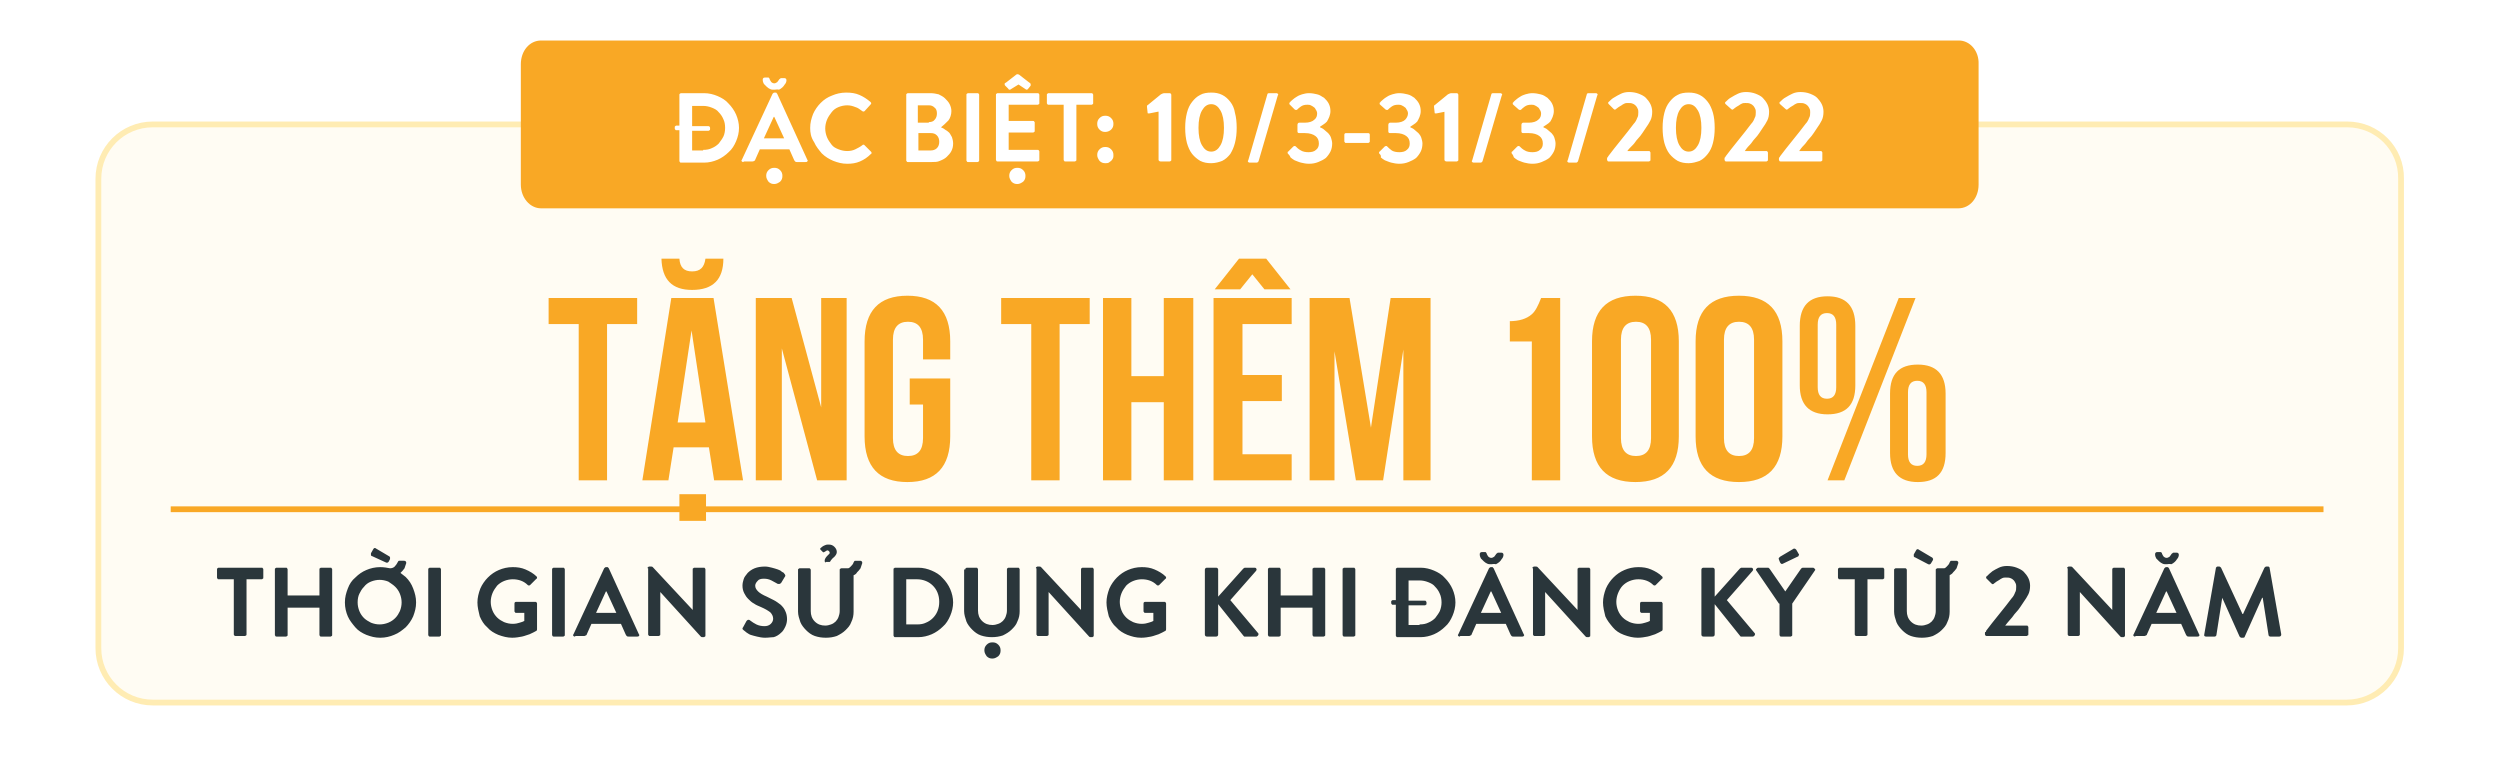 <?xml version="1.0" encoding="utf-8"?>
<!-- Generator: Adobe Illustrator 24.0.0, SVG Export Plug-In . SVG Version: 6.00 Build 0)  -->
<svg version="1.1" id="Layer_1" xmlns="http://www.w3.org/2000/svg" xmlns:xlink="http://www.w3.org/1999/xlink" x="0px" y="0px"
	 viewBox="0 0 432 135" style="enable-background:new 0 0 432 135;" xml:space="preserve">
<style type="text/css">
	.st0{fill:#FFFFFF;}
	.st1{fill:#FFFCF3;stroke:#FFECB3;stroke-miterlimit:10;}
	.st2{fill:none;stroke:#F9A825;}
	.st3{fill:#F9A825;}
	.st4{fill:#2A363B;}
</style>
<rect class="st0" width="432" height="135"/>
<path class="st1" d="M405.6,21.5H26.4c-5.2,0-9.4,4.2-9.4,9.4v81.1c0,5.2,4.2,9.4,9.4,9.4h379.1c5.2,0,9.4-4.2,9.4-9.4V30.9
	C415,25.7,410.8,21.5,405.6,21.5z"/>
<path class="st2" d="M29.5,88h372"/>
<path class="st3" d="M94.8,51.5h15.3V56h-5.2v27H100V56h-5.2V51.5z M128.4,83h-5l-0.9-5.7h-6.1l-0.9,5.7H111l5-31.5h7.3L128.4,83z
	 M117.1,73h4.8l-2.4-15.9L117.1,73z M122,85.4v4.6h-4.6v-4.6H122z M125,44.7c0,3.6-1.8,5.4-5.4,5.4c-3.5,0-5.2-1.8-5.3-5.4h3.1
	c0.1,1.5,0.8,2.2,2.2,2.2c1.4,0,2.1-0.7,2.3-2.2H125z M135.1,60.2V83h-4.5V51.5h6.2l5.1,18.9V51.5h4.4V83h-5.1L135.1,60.2z
	 M157.3,65.4h6.9v10c0,5.3-2.5,7.9-7.4,7.9c-4.9,0-7.4-2.6-7.4-7.9V59c0-5.3,2.5-7.9,7.4-7.9c4.9,0,7.4,2.6,7.4,7.9v3.1h-4.7v-3.4
	c0-2.1-0.9-3.1-2.6-3.1c-1.7,0-2.6,1-2.6,3.1v17c0,2.1,0.9,3.1,2.6,3.1c1.7,0,2.6-1,2.6-3.1v-5.8h-2.3V65.4z M173,51.5h15.3V56h-5.2
	v27h-4.9V56H173V51.5z M195.5,83h-4.9V51.5h4.9V65h5.6V51.5h5.1V83h-5.1V69.5h-5.6V83z M214.7,64.8h6.8v4.5h-6.8v9.2h8.5V83h-13.5
	V51.5h13.5V56h-8.5V64.8z M209.9,50l4.2-5.3h4.7L223,50h-4.5l-2.1-2.6l-2.1,2.6H209.9z M236.9,73.9l3.4-22.4h6.9V83h-4.7V60.4
	L239,83h-4.7l-3.7-22.3V83h-4.3V51.5h6.9L236.9,73.9z M260.8,55.5c1.7,0,3-0.4,3.9-1.2c0.6-0.5,1.1-1.5,1.6-2.8h3.3V83h-4.9V59h-3.8
	V55.5z M280.1,75.7c0,2.1,0.9,3.1,2.6,3.1c1.7,0,2.6-1,2.6-3.1v-17c0-2.1-0.9-3.1-2.6-3.1c-1.7,0-2.6,1-2.6,3.1V75.7z M275.1,59
	c0-5.3,2.5-7.9,7.5-7.9c5,0,7.5,2.6,7.5,7.9v16.4c0,5.3-2.5,7.9-7.5,7.9c-5,0-7.5-2.6-7.5-7.9V59z M297.9,75.7
	c0,2.1,0.9,3.1,2.6,3.1c1.7,0,2.6-1,2.6-3.1v-17c0-2.1-0.9-3.1-2.6-3.1c-1.7,0-2.6,1-2.6,3.1V75.7z M293,59c0-5.3,2.5-7.9,7.5-7.9
	c5,0,7.5,2.6,7.5,7.9v16.4c0,5.3-2.5,7.9-7.5,7.9c-5,0-7.5-2.6-7.5-7.9V59z M314.1,66.9c0,1.3,0.5,2,1.6,2c1.1,0,1.6-0.7,1.6-2V56.1
	c0-1.3-0.5-2-1.6-2c-1.1,0-1.6,0.7-1.6,2V66.9z M311,56.3c0-3.4,1.6-5.1,4.8-5.1c3.2,0,4.8,1.7,4.8,5.1v10.3c0,3.4-1.6,5-4.8,5
	c-3.2,0-4.8-1.7-4.8-5V56.3z M328.1,51.5h2.9L318.7,83h-2.9L328.1,51.5z M329.7,78.5c0,1.3,0.5,2,1.6,2c1.1,0,1.6-0.7,1.6-2V67.8
	c0-1.3-0.5-2-1.6-2c-1.1,0-1.6,0.7-1.6,2V78.5z M326.6,68c0-3.4,1.6-5,4.8-5c3.2,0,4.8,1.7,4.8,5v10.3c0,3.4-1.6,5-4.8,5
	c-3.2,0-4.8-1.7-4.8-5V68z"/>
<path class="st4" d="M40.4,100.1h-2.6c-0.1,0-0.2,0-0.2-0.1c-0.1-0.1-0.1-0.1-0.1-0.2v-1.4c0-0.1,0-0.2,0.1-0.2
	c0.1-0.1,0.1-0.1,0.2-0.1h7.4c0.1,0,0.2,0,0.2,0.1c0.1,0.1,0.1,0.1,0.1,0.2v1.4c0,0.1,0,0.2-0.1,0.2c-0.1,0.1-0.1,0.1-0.2,0.1h-2.6
	v9.5c0,0.1,0,0.2-0.1,0.2c-0.1,0.1-0.1,0.1-0.2,0.1h-1.6c-0.1,0-0.2,0-0.2-0.1c-0.1-0.1-0.1-0.1-0.1-0.2V100.1z M47.5,98.4
	c0-0.1,0-0.2,0.1-0.2c0.1-0.1,0.1-0.1,0.2-0.1h1.6c0.1,0,0.2,0,0.2,0.1c0.1,0.1,0.1,0.1,0.1,0.2v4.5h5.5v-4.5c0-0.1,0-0.2,0.1-0.2
	c0.1-0.1,0.1-0.1,0.2-0.1h1.6c0.1,0,0.2,0,0.2,0.1c0.1,0.1,0.1,0.1,0.1,0.2v11.3c0,0.1,0,0.2-0.1,0.2c-0.1,0.1-0.1,0.1-0.2,0.1h-1.6
	c-0.1,0-0.2,0-0.2-0.1c-0.1-0.1-0.1-0.1-0.1-0.2V105h-5.5v4.7c0,0.1,0,0.2-0.1,0.2c-0.1,0.1-0.1,0.1-0.2,0.1h-1.6
	c-0.1,0-0.2,0-0.2-0.1c-0.1-0.1-0.1-0.1-0.1-0.2V98.4z M61.8,104.1c0,0.5,0.1,1,0.3,1.5c0.2,0.5,0.5,0.9,0.8,1.2s0.8,0.6,1.2,0.8
	c0.5,0.2,1,0.3,1.5,0.3s1-0.1,1.5-0.3c0.5-0.2,0.9-0.5,1.2-0.8c0.4-0.4,0.6-0.8,0.8-1.2c0.2-0.5,0.3-1,0.3-1.5c0-0.5-0.1-1-0.3-1.5
	c-0.2-0.5-0.5-0.9-0.8-1.2c-0.4-0.4-0.8-0.6-1.2-0.9c-0.5-0.2-1-0.3-1.5-0.3s-1,0.1-1.5,0.3c-0.5,0.2-0.9,0.5-1.2,0.9
	c-0.4,0.4-0.6,0.8-0.8,1.2S61.8,103.5,61.8,104.1z M69.2,99c0.3,0.2,0.6,0.5,0.9,0.7c0.6,0.6,1,1.2,1.3,2s0.5,1.5,0.5,2.4
	s-0.2,1.6-0.5,2.4c-0.3,0.7-0.8,1.4-1.3,1.9c-0.6,0.5-1.2,1-2,1.3c-0.7,0.3-1.5,0.5-2.4,0.5s-1.6-0.2-2.4-0.5
	c-0.7-0.3-1.4-0.7-1.9-1.3c-0.5-0.6-1-1.2-1.3-1.9c-0.3-0.7-0.5-1.5-0.5-2.4s0.2-1.6,0.5-2.4s0.7-1.4,1.3-1.9c0.6-0.6,1.2-1,1.9-1.3
	c0.7-0.3,1.5-0.5,2.4-0.5c0.6,0,1.2,0.1,1.7,0.2v0c0.3,0,0.6-0.1,0.8-0.3c0.2-0.2,0.4-0.5,0.5-0.7c0-0.1,0.1-0.1,0.1-0.2
	c0.1-0.1,0.1-0.1,0.2-0.1h0.8c0.1,0,0.2,0,0.3,0.1c0.1,0.1,0.1,0.2,0.1,0.3c-0.1,0.3-0.2,0.6-0.3,0.9C69.7,98.5,69.5,98.7,69.2,99
	C69.2,99,69.2,99,69.2,99z M64.3,96.1c-0.1,0-0.2-0.1-0.2-0.2c0-0.1,0-0.2,0-0.3l0.4-0.7c0.1-0.1,0.1-0.2,0.2-0.2
	c0.1,0,0.2,0,0.3,0.1l2.2,1.3c0.1,0,0.1,0.1,0.2,0.2c0,0.1,0,0.2,0,0.3L67.2,97c-0.1,0.2-0.3,0.3-0.5,0.2L64.3,96.1z M74,98.4
	c0-0.1,0-0.2,0.1-0.2c0.1-0.1,0.1-0.1,0.2-0.1h1.6c0.1,0,0.2,0,0.2,0.1c0.1,0.1,0.1,0.1,0.1,0.2v11.3c0,0.1,0,0.2-0.1,0.2
	c-0.1,0.1-0.1,0.1-0.2,0.1h-1.6c-0.1,0-0.2,0-0.2-0.1c-0.1-0.1-0.1-0.1-0.1-0.2V98.4z M82.5,104.1c0-0.8,0.2-1.6,0.5-2.4
	c0.3-0.7,0.8-1.4,1.3-1.9c0.6-0.6,1.2-1,1.9-1.3c0.7-0.3,1.5-0.5,2.4-0.5c0.8,0,1.5,0.1,2.2,0.4c0.7,0.3,1.4,0.7,1.9,1.2
	c0.1,0.1,0.1,0.1,0.1,0.2c0,0.1,0,0.2-0.1,0.2l-1.1,1.1c-0.1,0.1-0.3,0.1-0.4,0c-0.7-0.7-1.6-1-2.6-1c-0.5,0-1,0.1-1.5,0.3
	c-0.5,0.2-0.9,0.5-1.2,0.8c-0.3,0.4-0.6,0.8-0.8,1.3c-0.2,0.5-0.3,1-0.3,1.5c0,0.5,0.1,1,0.3,1.5c0.2,0.5,0.5,0.9,0.8,1.2
	c0.4,0.4,0.8,0.6,1.2,0.8c0.5,0.2,1,0.3,1.5,0.3c0.5,0,0.9-0.1,1.2-0.2c0.4-0.1,0.6-0.2,0.8-0.3v-1.4h-1.4c-0.1,0-0.2,0-0.2-0.1
	c-0.1-0.1-0.1-0.1-0.1-0.2v-1.3c0-0.2,0.1-0.3,0.3-0.3h3.3c0.1,0,0.2,0,0.2,0.1c0.1,0.1,0.1,0.1,0.1,0.2v4.4c0,0.1,0,0.2-0.1,0.3
	c-0.4,0.2-0.7,0.4-1.2,0.6c-0.4,0.1-0.8,0.3-1.3,0.4c-0.5,0.1-1.1,0.2-1.7,0.2c-0.8,0-1.6-0.2-2.4-0.5c-0.7-0.3-1.4-0.7-1.9-1.3
	c-0.6-0.5-1-1.2-1.3-1.9C82.7,105.7,82.5,104.9,82.5,104.1z M95.4,98.4c0-0.1,0-0.2,0.1-0.2c0.1-0.1,0.1-0.1,0.2-0.1h1.6
	c0.1,0,0.2,0,0.2,0.1c0.1,0.1,0.1,0.1,0.1,0.2v11.3c0,0.1,0,0.2-0.1,0.2c-0.1,0.1-0.1,0.1-0.2,0.1h-1.6c-0.1,0-0.2,0-0.2-0.1
	c-0.1-0.1-0.1-0.1-0.1-0.2V98.4z M99.4,110c-0.1,0-0.2,0-0.3-0.1c-0.1-0.1-0.1-0.2,0-0.3l5.3-11.4c0.1-0.1,0.2-0.2,0.3-0.2h0.2
	c0.1,0,0.2,0,0.2,0.1c0,0,0.1,0.1,0.1,0.1l5.2,11.4c0.1,0.1,0.1,0.2,0,0.3c-0.1,0.1-0.1,0.1-0.3,0.1h-1.5c-0.1,0-0.2,0-0.3-0.1
	c-0.1-0.1-0.1-0.1-0.2-0.3l-0.8-1.8h-5.1l-0.8,1.8c0,0.1-0.1,0.2-0.2,0.2c-0.1,0.1-0.2,0.1-0.3,0.1H99.4z M106.5,105.9l-1.7-3.7
	h-0.1l-1.7,3.7H106.5z M111.9,98.2c0-0.1,0-0.2,0.1-0.2c0.1-0.1,0.1-0.1,0.2-0.1h0.3c0.1,0,0.2,0,0.3,0.1l6.9,7.4h0v-7
	c0-0.1,0-0.2,0.1-0.2c0.1-0.1,0.1-0.1,0.2-0.1h1.6c0.1,0,0.2,0,0.2,0.1c0.1,0.1,0.1,0.1,0.1,0.2v11.4c0,0.1,0,0.2-0.1,0.2
	c-0.1,0.1-0.1,0.1-0.2,0.1h-0.2c-0.1,0-0.2,0-0.3-0.1l-7-7.7h0v7.3c0,0.1,0,0.2-0.1,0.2c-0.1,0.1-0.1,0.1-0.2,0.1h-1.5
	c-0.1,0-0.2,0-0.2-0.1c-0.1-0.1-0.1-0.1-0.1-0.2V98.2z M132.2,110.2c-0.5,0-1-0.1-1.4-0.2c-0.4-0.1-0.8-0.2-1.1-0.3
	c-0.3-0.1-0.5-0.3-0.7-0.4c-0.2-0.2-0.4-0.3-0.5-0.4c-0.1-0.1-0.1-0.1-0.2-0.2c0-0.1,0-0.2,0.1-0.3l0.6-1.1c0.1-0.1,0.2-0.2,0.3-0.2
	c0.1,0,0.2,0,0.3,0.1c0.4,0.3,0.7,0.5,1.1,0.7c0.4,0.2,0.9,0.3,1.4,0.3c0.4,0,0.8-0.1,1.1-0.4c0.3-0.3,0.4-0.6,0.4-0.9
	c0-0.4-0.2-0.8-0.5-1.1c-0.4-0.3-0.9-0.6-1.6-0.9c-0.4-0.2-0.8-0.3-1.2-0.6c-0.4-0.2-0.7-0.5-1-0.8c-0.3-0.3-0.5-0.6-0.7-1
	c-0.2-0.4-0.3-0.8-0.3-1.3c0-0.4,0.1-0.8,0.2-1.1c0.1-0.4,0.4-0.7,0.7-1.1c0.3-0.3,0.7-0.6,1.2-0.8c0.5-0.2,1.1-0.3,1.8-0.3
	c0.4,0,0.8,0.1,1.2,0.2c0.4,0.1,0.7,0.2,1,0.3c0.3,0.1,0.5,0.2,0.7,0.4c0.2,0.1,0.4,0.2,0.4,0.3c0.1,0.1,0.1,0.1,0.2,0.3
	c0,0.1,0,0.2-0.1,0.3l-0.6,1c-0.1,0.1-0.2,0.2-0.3,0.2c-0.1,0-0.2,0-0.3,0c-0.4-0.2-0.7-0.4-1.1-0.6c-0.4-0.2-0.8-0.3-1.3-0.3
	c-0.5,0-0.9,0.1-1.1,0.4c-0.2,0.2-0.4,0.5-0.4,0.8c0,0.4,0.2,0.7,0.5,1c0.3,0.3,0.8,0.6,1.5,0.9c0.4,0.2,0.8,0.4,1.2,0.6
	c0.4,0.2,0.8,0.5,1.2,0.8c0.3,0.3,0.6,0.6,0.8,1.1c0.2,0.4,0.3,0.9,0.3,1.4c0,0.4-0.1,0.9-0.3,1.3c-0.2,0.4-0.4,0.8-0.8,1.1
	c-0.3,0.3-0.8,0.6-1.2,0.7C133.3,110.1,132.8,110.2,132.2,110.2z M147.5,99.4v6.3c0,0.6-0.1,1.2-0.4,1.8c-0.2,0.6-0.6,1-1,1.4
	c-0.4,0.4-0.9,0.7-1.5,1c-0.6,0.2-1.2,0.3-1.9,0.3c-0.7,0-1.3-0.1-1.9-0.3c-0.6-0.2-1.1-0.6-1.5-1c-0.4-0.4-0.8-0.9-1-1.4
	c-0.2-0.6-0.4-1.2-0.4-1.8v-7.2c0-0.1,0-0.2,0.1-0.2c0.1-0.1,0.1-0.1,0.2-0.1h1.6c0.1,0,0.2,0,0.2,0.1c0.1,0.1,0.1,0.1,0.1,0.2v7.1
	c0,0.7,0.2,1.3,0.7,1.8c0.5,0.5,1.1,0.7,1.8,0.7c0.4,0,0.7-0.1,1-0.2c0.3-0.1,0.6-0.3,0.8-0.5c0.2-0.2,0.4-0.5,0.5-0.8
	c0.1-0.3,0.2-0.6,0.2-1v-7.1c0-0.1,0-0.2,0.1-0.2c0.1-0.1,0.1-0.1,0.2-0.1h1.1c0.2,0,0.3-0.1,0.5-0.3c0.2-0.2,0.4-0.4,0.5-0.7
	c0-0.1,0.1-0.1,0.1-0.2c0.1-0.1,0.1-0.1,0.2-0.1h0.8c0.1,0,0.2,0,0.3,0.1c0.1,0.1,0.1,0.2,0.1,0.3c-0.1,0.3-0.2,0.6-0.3,0.9
	c-0.2,0.3-0.4,0.5-0.6,0.7C148,99.1,147.8,99.3,147.5,99.4z M142.7,97.2c-0.1,0-0.2-0.1-0.2-0.3c0-0.3,0.2-0.6,0.5-0.9
	c0.1-0.1,0.2-0.2,0.3-0.3c0.1-0.1,0.1-0.2,0-0.4c-0.1-0.1-0.2-0.2-0.3-0.2c-0.1,0-0.3,0.1-0.4,0.2c-0.2,0.1-0.3,0.2-0.4,0.1
	l-0.4-0.4c-0.1-0.1-0.1-0.2,0-0.3c0.2-0.2,0.5-0.4,0.8-0.5c0.2-0.1,0.4-0.1,0.6-0.1c0.4,0,0.7,0.1,1,0.4s0.4,0.6,0.4,0.9
	c0,0.3-0.2,0.6-0.5,0.9c-0.2,0.1-0.3,0.3-0.5,0.5c-0.1,0.2-0.2,0.3-0.2,0.3H142.7z M154.4,98.4c0-0.1,0-0.2,0.1-0.2
	c0.1-0.1,0.1-0.1,0.2-0.1h4c0.8,0,1.6,0.2,2.3,0.5c0.7,0.3,1.4,0.7,1.9,1.3c0.5,0.5,1,1.2,1.3,1.9c0.3,0.7,0.5,1.5,0.5,2.3
	c0,0.8-0.2,1.6-0.5,2.3c-0.3,0.7-0.7,1.4-1.3,1.9c-0.5,0.5-1.2,1-1.9,1.3c-0.7,0.3-1.5,0.5-2.3,0.5h-4c-0.1,0-0.2,0-0.2-0.1
	c-0.1-0.1-0.1-0.1-0.1-0.2V98.4z M158.5,107.9c0.6,0,1.1-0.1,1.5-0.3c0.5-0.2,0.9-0.5,1.2-0.8c0.3-0.3,0.6-0.7,0.8-1.2
	c0.2-0.5,0.3-1,0.3-1.6c0-0.6-0.1-1.1-0.3-1.6c-0.2-0.5-0.5-0.9-0.8-1.2c-0.3-0.3-0.7-0.6-1.2-0.8c-0.5-0.2-1-0.3-1.5-0.3h-1.9v7.8
	H158.5z M166.8,98.4c0-0.1,0-0.2,0.1-0.2c0.1-0.1,0.1-0.1,0.2-0.1h1.6c0.1,0,0.2,0,0.2,0.1c0.1,0.1,0.1,0.1,0.1,0.2v7.1
	c0,0.7,0.2,1.3,0.7,1.8c0.5,0.5,1.1,0.7,1.8,0.7c0.4,0,0.7-0.1,1-0.2c0.3-0.1,0.6-0.3,0.8-0.5c0.2-0.2,0.4-0.5,0.5-0.8
	c0.1-0.3,0.2-0.6,0.2-1v-7.1c0-0.1,0-0.2,0.1-0.2c0.1-0.1,0.1-0.1,0.2-0.1h1.6c0.1,0,0.2,0,0.2,0.1c0.1,0.1,0.1,0.1,0.1,0.2v7.2
	c0,0.6-0.1,1.2-0.4,1.8c-0.2,0.6-0.6,1-1,1.4c-0.4,0.4-0.9,0.7-1.5,1c-0.6,0.2-1.2,0.3-1.9,0.3c-0.7,0-1.3-0.1-1.9-0.3
	c-0.6-0.2-1.1-0.6-1.5-1c-0.4-0.4-0.8-0.9-1-1.4c-0.2-0.6-0.4-1.2-0.4-1.8V98.4z M171.5,113.8c-0.4,0-0.7-0.1-1-0.4
	c-0.2-0.3-0.4-0.6-0.4-1s0.1-0.7,0.4-1c0.3-0.3,0.6-0.4,1-0.4c0.4,0,0.7,0.1,1,0.4s0.4,0.6,0.4,1s-0.1,0.7-0.4,1
	C172.2,113.6,171.9,113.8,171.5,113.8z M179,98.2c0-0.1,0-0.2,0.1-0.2c0.1-0.1,0.1-0.1,0.2-0.1h0.3c0.1,0,0.2,0,0.3,0.1l6.9,7.4h0
	v-7c0-0.1,0-0.2,0.1-0.2c0.1-0.1,0.1-0.1,0.2-0.1h1.6c0.1,0,0.2,0,0.2,0.1c0.1,0.1,0.1,0.1,0.1,0.2v11.4c0,0.1,0,0.2-0.1,0.2
	c-0.1,0.1-0.1,0.1-0.2,0.1h-0.2c-0.1,0-0.2,0-0.3-0.1l-7-7.7h0v7.3c0,0.1,0,0.2-0.1,0.2c-0.1,0.1-0.1,0.1-0.2,0.1h-1.5
	c-0.1,0-0.2,0-0.2-0.1c-0.1-0.1-0.1-0.1-0.1-0.2V98.2z M191.2,104.1c0-0.8,0.2-1.6,0.5-2.4c0.3-0.7,0.8-1.4,1.3-1.9
	c0.6-0.6,1.2-1,1.9-1.3c0.7-0.3,1.5-0.5,2.4-0.5c0.8,0,1.5,0.1,2.2,0.4c0.7,0.3,1.4,0.7,1.9,1.2c0.1,0.1,0.1,0.1,0.1,0.2
	c0,0.1,0,0.2-0.1,0.2l-1.1,1.1c-0.1,0.1-0.3,0.1-0.4,0c-0.7-0.7-1.6-1-2.6-1c-0.5,0-1,0.1-1.5,0.3c-0.5,0.2-0.9,0.5-1.2,0.8
	c-0.3,0.4-0.6,0.8-0.8,1.3c-0.2,0.5-0.3,1-0.3,1.5c0,0.5,0.1,1,0.3,1.5c0.2,0.5,0.5,0.9,0.8,1.2c0.4,0.4,0.8,0.6,1.2,0.8
	c0.5,0.2,1,0.3,1.5,0.3c0.5,0,0.9-0.1,1.2-0.2c0.4-0.1,0.6-0.2,0.8-0.3v-1.4h-1.4c-0.1,0-0.2,0-0.2-0.1c-0.1-0.1-0.1-0.1-0.1-0.2
	v-1.3c0-0.2,0.1-0.3,0.3-0.3h3.3c0.1,0,0.2,0,0.2,0.1c0.1,0.1,0.1,0.1,0.1,0.2v4.4c0,0.1,0,0.2-0.1,0.3c-0.4,0.2-0.7,0.4-1.2,0.6
	c-0.4,0.1-0.8,0.3-1.3,0.4c-0.5,0.1-1.1,0.2-1.7,0.2c-0.9,0-1.6-0.2-2.4-0.5c-0.7-0.3-1.4-0.7-1.9-1.3c-0.6-0.5-1-1.2-1.3-1.9
	C191.4,105.7,191.2,104.9,191.2,104.1z M208.2,98.5c0-0.1,0-0.2,0.1-0.3c0.1-0.1,0.2-0.1,0.3-0.1h1.5c0.1,0,0.2,0,0.3,0.1
	c0.1,0.1,0.1,0.2,0.1,0.3v4.6l4.3-4.8c0,0,0.1-0.1,0.1-0.1c0.1,0,0.1-0.1,0.2-0.1h1.7c0.2,0,0.3,0.1,0.3,0.2c0.1,0.1,0,0.3-0.1,0.4
	l-4.4,5l4.8,5.7c0.1,0.1,0.1,0.2,0,0.4c-0.1,0.1-0.2,0.2-0.3,0.2h-1.9c-0.1,0-0.2,0-0.2,0c0,0-0.1-0.1-0.1-0.1l-4.4-5.5v5.2
	c0,0.1,0,0.2-0.1,0.3c-0.1,0.1-0.2,0.1-0.3,0.1h-1.5c-0.1,0-0.2,0-0.3-0.1c-0.1-0.1-0.1-0.2-0.1-0.3V98.5z M219.1,98.4
	c0-0.1,0-0.2,0.1-0.2c0.1-0.1,0.1-0.1,0.2-0.1h1.6c0.1,0,0.2,0,0.2,0.1c0.1,0.1,0.1,0.1,0.1,0.2v4.5h5.5v-4.5c0-0.1,0-0.2,0.1-0.2
	c0.1-0.1,0.1-0.1,0.2-0.1h1.6c0.1,0,0.2,0,0.2,0.1c0.1,0.1,0.1,0.1,0.1,0.2v11.3c0,0.1,0,0.2-0.1,0.2c-0.1,0.1-0.1,0.1-0.2,0.1h-1.6
	c-0.1,0-0.2,0-0.2-0.1c-0.1-0.1-0.1-0.1-0.1-0.2V105h-5.5v4.7c0,0.1,0,0.2-0.1,0.2c-0.1,0.1-0.1,0.1-0.2,0.1h-1.6
	c-0.1,0-0.2,0-0.2-0.1c-0.1-0.1-0.1-0.1-0.1-0.2V98.4z M232,98.4c0-0.1,0-0.2,0.1-0.2c0.1-0.1,0.1-0.1,0.2-0.1h1.6
	c0.1,0,0.2,0,0.2,0.1c0.1,0.1,0.1,0.1,0.1,0.2v11.3c0,0.1,0,0.2-0.1,0.2c-0.1,0.1-0.1,0.1-0.2,0.1h-1.6c-0.1,0-0.2,0-0.2-0.1
	c-0.1-0.1-0.1-0.1-0.1-0.2V98.4z M241.2,104.5h-0.5c-0.1,0-0.2,0-0.2-0.1c-0.1-0.1-0.1-0.1-0.1-0.2V104c0-0.1,0-0.2,0.1-0.2
	c0.1-0.1,0.1-0.1,0.2-0.1h0.5v-5.3c0-0.1,0-0.2,0.1-0.2c0.1-0.1,0.1-0.1,0.2-0.1h4c0.8,0,1.6,0.2,2.3,0.5c0.7,0.3,1.4,0.7,1.9,1.3
	c0.5,0.5,1,1.2,1.3,1.9c0.3,0.7,0.5,1.5,0.5,2.3c0,0.8-0.2,1.6-0.5,2.3c-0.3,0.7-0.7,1.4-1.3,1.9c-0.5,0.5-1.2,1-1.9,1.3
	c-0.7,0.3-1.5,0.5-2.3,0.5h-4c-0.1,0-0.2,0-0.2-0.1c-0.1-0.1-0.1-0.1-0.1-0.2V104.5z M245.3,107.9c0.6,0,1.1-0.1,1.5-0.3
	c0.5-0.2,0.9-0.5,1.2-0.8c0.3-0.4,0.6-0.8,0.8-1.2c0.2-0.5,0.3-1,0.3-1.5s-0.1-1.1-0.3-1.5c-0.2-0.5-0.5-0.9-0.8-1.2
	c-0.3-0.4-0.7-0.6-1.2-0.8c-0.5-0.2-1-0.3-1.5-0.3h-1.9v3.5h2.8c0.1,0,0.2,0,0.2,0.1c0.1,0.1,0.1,0.1,0.1,0.2v0.2
	c0,0.1,0,0.2-0.1,0.2c-0.1,0.1-0.1,0.1-0.2,0.1h-2.8v3.4H245.3z M252.3,110c-0.1,0-0.2,0-0.3-0.1c-0.1-0.1-0.1-0.2,0-0.3l5.3-11.4
	c0.1-0.1,0.2-0.2,0.3-0.2h0.2c0.1,0,0.2,0,0.2,0.1c0,0,0.1,0.1,0.1,0.1l5.2,11.4c0.1,0.1,0.1,0.2,0,0.3c-0.1,0.1-0.1,0.1-0.3,0.1
	h-1.5c-0.1,0-0.2,0-0.3-0.1c-0.1-0.1-0.1-0.1-0.2-0.3l-0.8-1.8h-5.1l-0.8,1.8c0,0.1-0.1,0.2-0.2,0.2c-0.1,0.1-0.2,0.1-0.3,0.1H252.3
	z M259.4,105.9l-1.7-3.7h-0.1l-1.7,3.7H259.4z M257.7,97.5c-0.3,0-0.5,0-0.7-0.1c-0.2-0.1-0.4-0.2-0.6-0.4s-0.3-0.3-0.5-0.5
	c-0.1-0.2-0.2-0.4-0.2-0.7c0-0.1,0-0.2,0.1-0.3c0.1-0.1,0.2-0.1,0.3-0.1h0.5c0.1,0,0.2,0,0.2,0.1c0.1,0.1,0.1,0.1,0.1,0.2
	c0.1,0.2,0.2,0.4,0.3,0.5c0.1,0.1,0.3,0.2,0.5,0.2c0.2,0,0.3-0.1,0.5-0.2c0.1-0.1,0.2-0.3,0.3-0.4c0-0.1,0.1-0.1,0.2-0.2
	c0.1-0.1,0.1-0.1,0.2-0.1h0.5c0.1,0,0.2,0,0.3,0.1s0.1,0.2,0.1,0.3c0,0.2-0.1,0.5-0.3,0.7c-0.1,0.2-0.3,0.4-0.4,0.5
	s-0.4,0.3-0.6,0.4C258.2,97.4,257.9,97.5,257.7,97.5z M264.8,98.2c0-0.1,0-0.2,0.1-0.2c0.1-0.1,0.1-0.1,0.2-0.1h0.3
	c0.1,0,0.2,0,0.3,0.1l6.9,7.4h0v-7c0-0.1,0-0.2,0.1-0.2c0.1-0.1,0.1-0.1,0.2-0.1h1.6c0.1,0,0.2,0,0.2,0.1c0.1,0.1,0.1,0.1,0.1,0.2
	v11.4c0,0.1,0,0.2-0.1,0.2c-0.1,0.1-0.1,0.1-0.2,0.1h-0.2c-0.1,0-0.2,0-0.3-0.1l-7-7.7h0v7.3c0,0.1,0,0.2-0.1,0.2
	c-0.1,0.1-0.1,0.1-0.2,0.1h-1.5c-0.1,0-0.2,0-0.2-0.1c-0.1-0.1-0.1-0.1-0.1-0.2V98.2z M277,104.1c0-0.8,0.2-1.6,0.5-2.4
	c0.3-0.7,0.8-1.4,1.3-1.9c0.6-0.6,1.2-1,1.9-1.3c0.7-0.3,1.5-0.5,2.4-0.5c0.8,0,1.5,0.1,2.2,0.4c0.7,0.3,1.4,0.7,1.9,1.2
	c0.1,0.1,0.1,0.1,0.1,0.2c0,0.1,0,0.2-0.1,0.2l-1.1,1.1c-0.1,0.1-0.3,0.1-0.4,0c-0.7-0.7-1.6-1-2.6-1c-0.5,0-1,0.1-1.5,0.3
	c-0.5,0.2-0.9,0.5-1.2,0.8s-0.6,0.8-0.8,1.3c-0.2,0.5-0.3,1-0.3,1.5c0,0.5,0.1,1,0.3,1.5c0.2,0.5,0.5,0.9,0.8,1.2
	c0.4,0.4,0.8,0.6,1.2,0.8c0.5,0.2,1,0.3,1.5,0.3c0.5,0,0.9-0.1,1.2-0.2c0.4-0.1,0.6-0.2,0.8-0.3v-1.4h-1.4c-0.1,0-0.2,0-0.2-0.1
	c-0.1-0.1-0.1-0.1-0.1-0.2v-1.3c0-0.2,0.1-0.3,0.3-0.3h3.3c0.1,0,0.2,0,0.2,0.1c0.1,0.1,0.1,0.1,0.1,0.2v4.4c0,0.1,0,0.2-0.1,0.3
	c-0.4,0.2-0.7,0.4-1.2,0.6c-0.4,0.1-0.8,0.3-1.3,0.4c-0.5,0.1-1.1,0.2-1.7,0.2c-0.8,0-1.6-0.2-2.4-0.5s-1.4-0.7-1.9-1.3
	s-1-1.2-1.3-1.9C277.2,105.7,277,104.9,277,104.1z M294,98.5c0-0.1,0-0.2,0.1-0.3c0.1-0.1,0.2-0.1,0.3-0.1h1.5c0.1,0,0.2,0,0.3,0.1
	c0.1,0.1,0.1,0.2,0.1,0.3v4.6l4.3-4.8c0,0,0.1-0.1,0.1-0.1c0.1,0,0.1-0.1,0.2-0.1h1.7c0.2,0,0.3,0.1,0.3,0.2c0.1,0.1,0,0.3-0.1,0.4
	l-4.4,5l4.8,5.7c0.1,0.1,0.1,0.2,0,0.4c-0.1,0.1-0.2,0.2-0.3,0.2h-1.9c-0.1,0-0.2,0-0.2,0c0,0-0.1-0.1-0.1-0.1l-4.4-5.5v5.2
	c0,0.1,0,0.2-0.1,0.3c-0.1,0.1-0.2,0.1-0.3,0.1h-1.5c-0.1,0-0.2,0-0.3-0.1c-0.1-0.1-0.1-0.2-0.1-0.3V98.5z M307.4,104.3l-3.9-5.7
	c-0.1-0.1-0.1-0.2,0-0.3c0.1-0.1,0.2-0.2,0.3-0.2h1.7c0.1,0,0.1,0,0.2,0.1c0,0,0.1,0.1,0.1,0.1l2.7,3.9l2.7-3.9c0,0,0.1-0.1,0.1-0.1
	c0,0,0.1-0.1,0.2-0.1h1.8c0.1,0,0.2,0.1,0.3,0.2c0.1,0.1,0.1,0.2,0,0.3l-3.9,5.7v5.4c0,0.1,0,0.2-0.1,0.2c-0.1,0.1-0.1,0.1-0.2,0.1
	h-1.6c-0.1,0-0.2,0-0.2-0.1c-0.1-0.1-0.1-0.1-0.1-0.2V104.3z M308.1,97.4c-0.2,0.1-0.3,0.1-0.5-0.2l-0.2-0.5c0-0.1-0.1-0.2,0-0.3
	s0.1-0.1,0.2-0.2l2.2-1.3c0.1-0.1,0.2-0.1,0.3-0.1c0.1,0,0.2,0.1,0.3,0.2l0.4,0.7c0.1,0.1,0.1,0.2,0,0.3c0,0.1-0.1,0.2-0.2,0.2
	L308.1,97.4z M320.5,100.1h-2.6c-0.1,0-0.2,0-0.2-0.1c-0.1-0.1-0.1-0.1-0.1-0.2v-1.4c0-0.1,0-0.2,0.1-0.2c0.1-0.1,0.1-0.1,0.2-0.1
	h7.4c0.1,0,0.2,0,0.2,0.1c0.1,0.1,0.1,0.1,0.1,0.2v1.4c0,0.1,0,0.2-0.1,0.2c-0.1,0.1-0.1,0.1-0.2,0.1h-2.6v9.5c0,0.1,0,0.2-0.1,0.2
	c-0.1,0.1-0.1,0.1-0.2,0.1h-1.6c-0.1,0-0.2,0-0.2-0.1c-0.1-0.1-0.1-0.1-0.1-0.2V100.1z M336.9,99.4v6.3c0,0.6-0.1,1.2-0.4,1.8
	c-0.2,0.6-0.6,1-1,1.4c-0.4,0.4-0.9,0.7-1.5,1c-0.6,0.2-1.2,0.3-1.9,0.3c-0.7,0-1.3-0.1-1.9-0.3c-0.6-0.2-1.1-0.6-1.5-1
	c-0.4-0.4-0.8-0.9-1-1.4c-0.2-0.6-0.4-1.2-0.4-1.8v-7.2c0-0.1,0-0.2,0.1-0.2c0.1-0.1,0.1-0.1,0.2-0.1h1.6c0.1,0,0.2,0,0.2,0.1
	c0.1,0.1,0.1,0.1,0.1,0.2v7.1c0,0.7,0.2,1.3,0.7,1.8c0.5,0.5,1.1,0.7,1.8,0.7c0.4,0,0.7-0.1,1-0.2c0.3-0.1,0.6-0.3,0.8-0.5
	c0.2-0.2,0.4-0.5,0.5-0.8c0.1-0.3,0.2-0.6,0.2-1v-7.1c0-0.1,0-0.2,0.1-0.2c0.1-0.1,0.1-0.1,0.2-0.1h1.1c0.2,0,0.3-0.1,0.5-0.3
	c0.2-0.2,0.4-0.4,0.5-0.7c0-0.1,0.1-0.1,0.1-0.2c0.1-0.1,0.1-0.1,0.2-0.1h0.8c0.1,0,0.2,0,0.3,0.1c0.1,0.1,0.1,0.2,0.1,0.3
	c-0.1,0.3-0.2,0.6-0.3,0.9c-0.2,0.3-0.4,0.5-0.6,0.7C337.4,99.1,337.1,99.3,336.9,99.4z M330.9,96.3c-0.1,0-0.2-0.1-0.2-0.2
	c0-0.1,0-0.2,0-0.3l0.4-0.7c0.1-0.1,0.1-0.2,0.2-0.2c0.1,0,0.2,0,0.3,0.1l2.2,1.3c0.1,0,0.1,0.1,0.2,0.2s0,0.2,0,0.3l-0.3,0.5
	c-0.1,0.2-0.3,0.3-0.5,0.2L330.9,96.3z M346.5,108.1h3.7c0.1,0,0.2,0,0.2,0.1c0.1,0.1,0.1,0.1,0.1,0.2v1.2c0,0.1,0,0.2-0.1,0.2
	s-0.1,0.1-0.2,0.1h-6.9c-0.1,0-0.2,0-0.2-0.1c-0.1-0.1-0.1-0.1-0.1-0.2v-0.2c0-0.1,0-0.2,0.1-0.2s0.1-0.1,0.1-0.2
	c0.3-0.4,0.6-0.8,1-1.3c0.4-0.5,0.8-1,1.2-1.5c0.4-0.5,0.8-1,1.2-1.5c0.4-0.5,0.7-0.9,1-1.3c0.3-0.3,0.5-0.7,0.6-1
	c0.2-0.3,0.2-0.7,0.2-1c0-0.2,0-0.4-0.1-0.6c-0.1-0.2-0.2-0.4-0.3-0.5c-0.1-0.1-0.3-0.3-0.6-0.4c-0.2-0.1-0.5-0.1-0.8-0.1
	c-0.2,0-0.4,0-0.6,0.1c-0.2,0.1-0.4,0.2-0.5,0.3c-0.2,0.1-0.3,0.2-0.5,0.3c-0.1,0.1-0.3,0.2-0.4,0.3c-0.2,0.2-0.3,0.2-0.5,0
	l-0.8-0.8c-0.1-0.1-0.1-0.1-0.1-0.2c0-0.1,0-0.2,0.1-0.2c0.3-0.3,0.6-0.6,1-0.9c0.3-0.2,0.7-0.4,1.1-0.6c0.4-0.2,0.9-0.3,1.4-0.3
	c0.6,0,1.2,0.1,1.7,0.3c0.5,0.2,0.9,0.4,1.2,0.7c0.3,0.3,0.6,0.7,0.8,1.1c0.2,0.4,0.3,0.9,0.3,1.3c0,0.6-0.1,1.1-0.3,1.5
	c-0.2,0.4-0.5,0.9-0.8,1.3c-0.2,0.3-0.4,0.6-0.6,0.9c-0.2,0.3-0.5,0.7-0.8,1c-0.3,0.3-0.5,0.7-0.8,1
	C347,107.5,346.7,107.8,346.5,108.1L346.5,108.1z M357.2,98.2c0-0.1,0-0.2,0.1-0.2c0.1-0.1,0.1-0.1,0.2-0.1h0.3c0.1,0,0.2,0,0.3,0.1
	l6.9,7.4h0v-7c0-0.1,0-0.2,0.1-0.2c0.1-0.1,0.1-0.1,0.2-0.1h1.6c0.1,0,0.2,0,0.2,0.1c0.1,0.1,0.1,0.1,0.1,0.2v11.4
	c0,0.1,0,0.2-0.1,0.2c-0.1,0.1-0.1,0.1-0.2,0.1h-0.2c-0.1,0-0.2,0-0.3-0.1l-7-7.7h0v7.3c0,0.1,0,0.2-0.1,0.2
	c-0.1,0.1-0.1,0.1-0.2,0.1h-1.5c-0.1,0-0.2,0-0.2-0.1c-0.1-0.1-0.1-0.1-0.1-0.2V98.2z M369,110c-0.1,0-0.2,0-0.3-0.1
	c-0.1-0.1-0.1-0.2,0-0.3l5.3-11.4c0.1-0.1,0.2-0.2,0.3-0.2h0.2c0.1,0,0.2,0,0.2,0.1c0,0,0.1,0.1,0.1,0.1l5.2,11.4
	c0.1,0.1,0.1,0.2,0,0.3c-0.1,0.1-0.1,0.1-0.3,0.1h-1.5c-0.1,0-0.2,0-0.3-0.1c-0.1-0.1-0.1-0.1-0.2-0.3l-0.8-1.8h-5.1l-0.8,1.8
	c0,0.1-0.1,0.2-0.2,0.2c-0.1,0.1-0.2,0.1-0.3,0.1H369z M376.1,105.9l-1.7-3.7h-0.1l-1.7,3.7H376.1z M374.4,97.5
	c-0.3,0-0.5,0-0.7-0.1c-0.2-0.1-0.4-0.2-0.6-0.4c-0.2-0.2-0.3-0.3-0.5-0.5c-0.1-0.2-0.2-0.4-0.2-0.7c0-0.1,0-0.2,0.1-0.3
	c0.1-0.1,0.2-0.1,0.3-0.1h0.5c0.1,0,0.2,0,0.2,0.1c0.1,0.1,0.1,0.1,0.1,0.2c0.1,0.2,0.2,0.4,0.3,0.5c0.1,0.1,0.3,0.2,0.5,0.2
	c0.2,0,0.3-0.1,0.5-0.2c0.1-0.1,0.2-0.3,0.3-0.4c0-0.1,0.1-0.1,0.2-0.2s0.1-0.1,0.2-0.1h0.5c0.1,0,0.2,0,0.3,0.1
	c0.1,0.1,0.1,0.2,0.1,0.3c0,0.2-0.1,0.5-0.3,0.7c-0.1,0.2-0.3,0.4-0.4,0.5c-0.2,0.2-0.4,0.3-0.6,0.4
	C374.9,97.4,374.6,97.5,374.4,97.5z M382.9,98.2c0-0.1,0-0.1,0.1-0.2c0.1-0.1,0.1-0.1,0.2-0.1h0.3c0.1,0,0.2,0.1,0.3,0.2l3.7,8h0.1
	l3.7-8c0.1-0.1,0.2-0.2,0.3-0.2h0.3c0.1,0,0.2,0,0.2,0.1c0.1,0,0.1,0.1,0.1,0.2l2,11.4c0,0.1,0,0.2-0.1,0.3s-0.1,0.1-0.3,0.1h-1.5
	c-0.1,0-0.1,0-0.2-0.1c-0.1-0.1-0.1-0.1-0.1-0.2l-1-6.4h-0.1l-3,6.7c0,0.1-0.1,0.2-0.3,0.2h-0.3c-0.1,0-0.2-0.1-0.3-0.2l-3-6.7H384
	l-1,6.4c0,0.1,0,0.1-0.1,0.2c-0.1,0.1-0.1,0.1-0.2,0.1h-1.5c-0.2,0-0.4-0.1-0.3-0.4L382.9,98.2z"/>
<path class="st3" d="M338.5,7H93.5c-2,0-3.5,1.8-3.5,4.1v20.8c0,2.3,1.6,4.1,3.5,4.1h244.9c2,0,3.5-1.8,3.5-4.1V11.1
	C342,8.8,340.4,7,338.5,7z"/>
<path class="st0" d="M117.4,22.5h-0.5c-0.1,0-0.2,0-0.2-0.1c-0.1-0.1-0.1-0.1-0.1-0.2V22c0-0.1,0-0.2,0.1-0.2
	c0.1-0.1,0.1-0.1,0.2-0.1h0.5v-5.3c0-0.1,0-0.2,0.1-0.2c0.1-0.1,0.1-0.1,0.2-0.1h4c0.8,0,1.6,0.2,2.3,0.5c0.7,0.3,1.4,0.7,1.9,1.3
	c0.5,0.5,1,1.2,1.3,1.9c0.3,0.7,0.5,1.5,0.5,2.3c0,0.8-0.2,1.6-0.5,2.3c-0.3,0.7-0.7,1.4-1.3,1.9c-0.5,0.5-1.2,1-1.9,1.3
	c-0.7,0.3-1.5,0.5-2.3,0.5h-4c-0.1,0-0.2,0-0.2-0.1c-0.1-0.1-0.1-0.1-0.1-0.2V22.5z M121.5,25.9c0.6,0,1.1-0.1,1.5-0.3
	c0.5-0.2,0.9-0.5,1.2-0.8c0.3-0.4,0.6-0.8,0.8-1.2s0.3-1,0.3-1.5c0-0.6-0.1-1.1-0.3-1.5c-0.2-0.5-0.5-0.9-0.8-1.2
	c-0.3-0.4-0.7-0.6-1.2-0.8c-0.5-0.2-1-0.3-1.5-0.3h-1.9v3.5h2.8c0.1,0,0.2,0,0.2,0.1c0.1,0.1,0.1,0.1,0.1,0.2v0.2
	c0,0.1,0,0.2-0.1,0.2c-0.1,0.1-0.1,0.1-0.2,0.1h-2.8v3.4H121.5z M128.5,28c-0.1,0-0.2,0-0.3-0.1c-0.1-0.1-0.1-0.2,0-0.3l5.3-11.4
	c0.1-0.1,0.2-0.2,0.3-0.2h0.2c0.1,0,0.2,0,0.2,0.1c0,0,0.1,0.1,0.1,0.1l5.2,11.4c0.1,0.1,0.1,0.2,0,0.3c-0.1,0.1-0.1,0.1-0.3,0.1
	h-1.5c-0.1,0-0.2,0-0.3-0.1c-0.1-0.1-0.1-0.1-0.2-0.3l-0.8-1.8h-5.1l-0.8,1.8c0,0.1-0.1,0.2-0.2,0.2c-0.1,0.1-0.2,0.1-0.3,0.1H128.5
	z M135.5,23.9l-1.7-3.7h-0.1l-1.7,3.7H135.5z M133.8,15.5c-0.3,0-0.5,0-0.7-0.1c-0.2-0.1-0.4-0.2-0.6-0.4c-0.2-0.2-0.3-0.3-0.5-0.5
	c-0.1-0.2-0.2-0.4-0.2-0.7c0-0.1,0-0.2,0.1-0.3c0.1-0.1,0.2-0.1,0.3-0.1h0.5c0.1,0,0.2,0,0.2,0.1c0.1,0.1,0.1,0.1,0.1,0.2
	c0.1,0.2,0.2,0.4,0.3,0.5c0.1,0.1,0.3,0.2,0.5,0.2c0.2,0,0.3-0.1,0.5-0.2c0.1-0.1,0.2-0.3,0.3-0.4c0-0.1,0.1-0.1,0.2-0.2
	s0.1-0.1,0.2-0.1h0.5c0.1,0,0.2,0,0.3,0.1c0.1,0.1,0.1,0.2,0.1,0.3c0,0.2-0.1,0.5-0.3,0.7c-0.1,0.2-0.3,0.4-0.4,0.5
	c-0.2,0.2-0.4,0.3-0.6,0.4C134.4,15.4,134.1,15.5,133.8,15.5z M133.8,31.8c-0.4,0-0.7-0.1-1-0.4c-0.2-0.3-0.4-0.6-0.4-1
	c0-0.4,0.1-0.7,0.4-1c0.3-0.3,0.6-0.4,1-0.4c0.4,0,0.7,0.1,1,0.4c0.3,0.3,0.4,0.6,0.4,1c0,0.4-0.1,0.7-0.4,1
	C134.5,31.6,134.2,31.8,133.8,31.8z M140,22.1c0-0.9,0.2-1.6,0.5-2.4c0.3-0.7,0.8-1.4,1.3-1.9c0.6-0.6,1.2-1,2-1.3
	c0.7-0.3,1.5-0.5,2.4-0.5c0.9,0,1.6,0.1,2.3,0.4c0.7,0.3,1.3,0.7,1.9,1.2c0.2,0.2,0.2,0.3,0,0.5l-1,1.1c-0.1,0.1-0.3,0.1-0.4,0
	c-0.4-0.3-0.8-0.6-1.2-0.7c-0.5-0.2-0.9-0.3-1.4-0.3c-0.5,0-1,0.1-1.5,0.3c-0.5,0.2-0.9,0.5-1.2,0.9c-0.3,0.4-0.6,0.8-0.8,1.3
	c-0.2,0.5-0.3,1-0.3,1.5c0,0.5,0.1,1,0.3,1.5c0.2,0.5,0.5,0.9,0.8,1.3c0.3,0.4,0.7,0.6,1.2,0.8c0.5,0.2,1,0.3,1.5,0.3
	c0.5,0,1-0.1,1.4-0.3c0.4-0.2,0.8-0.4,1.2-0.7c0.1-0.1,0.1-0.1,0.2-0.1c0.1,0,0.1,0,0.2,0.1l1.1,1.1c0.1,0.1,0.1,0.1,0.1,0.2
	c0,0.1,0,0.2-0.1,0.2c-0.6,0.6-1.2,1-1.9,1.3c-0.7,0.3-1.4,0.4-2.2,0.4c-0.9,0-1.6-0.2-2.4-0.5c-0.7-0.3-1.4-0.7-2-1.3
	c-0.5-0.6-1-1.2-1.3-1.9C140.1,23.7,140,22.9,140,22.1z M162.6,22c0.2,0.1,0.5,0.2,0.7,0.4c0.2,0.1,0.5,0.3,0.7,0.5
	c0.2,0.2,0.3,0.5,0.5,0.8c0.1,0.3,0.2,0.7,0.2,1.1c0,0.5-0.1,0.9-0.3,1.3c-0.2,0.4-0.5,0.7-0.8,1c-0.3,0.3-0.7,0.5-1.2,0.7
	c-0.4,0.2-0.9,0.2-1.4,0.2h-4.1c-0.1,0-0.2,0-0.2-0.1c-0.1-0.1-0.1-0.1-0.1-0.2V16.4c0-0.1,0-0.2,0.1-0.2c0.1-0.1,0.1-0.1,0.2-0.1
	h3.9c0.5,0,1,0.1,1.4,0.2c0.4,0.2,0.8,0.4,1.1,0.7c0.3,0.3,0.6,0.6,0.8,1c0.2,0.4,0.3,0.8,0.3,1.2c0,0.6-0.2,1.2-0.5,1.6
	C163.4,21.3,163,21.7,162.6,22L162.6,22z M160.5,21.1c0.4,0,0.8-0.1,1-0.4c0.3-0.3,0.4-0.7,0.4-1.1c0-0.4-0.1-0.8-0.4-1
	c-0.3-0.3-0.6-0.4-1-0.4h-1.9v3H160.5z M160.8,26c0.4,0,0.8-0.1,1.1-0.4c0.3-0.3,0.4-0.7,0.4-1.1c0-0.4-0.1-0.8-0.4-1.1
	c-0.3-0.3-0.6-0.4-1.1-0.4h-2.1v3H160.8z M167,16.4c0-0.1,0-0.2,0.1-0.2c0.1-0.1,0.1-0.1,0.2-0.1h1.6c0.1,0,0.2,0,0.2,0.1
	c0.1,0.1,0.1,0.1,0.1,0.2v11.3c0,0.1,0,0.2-0.1,0.2c-0.1,0.1-0.1,0.1-0.2,0.1h-1.6c-0.1,0-0.2,0-0.2-0.1c-0.1-0.1-0.1-0.1-0.1-0.2
	V16.4z M172.1,16.4c0-0.1,0-0.2,0.1-0.2c0.1-0.1,0.1-0.1,0.2-0.1h6.9c0.1,0,0.2,0,0.2,0.1c0.1,0.1,0.1,0.1,0.1,0.2v1.4
	c0,0.1,0,0.2-0.1,0.2c-0.1,0.1-0.1,0.1-0.2,0.1h-5v2.8h4.2c0.1,0,0.2,0,0.2,0.1c0.1,0.1,0.1,0.1,0.1,0.2v1.4c0,0.1,0,0.2-0.1,0.2
	c-0.1,0.1-0.1,0.1-0.2,0.1h-4.2v3h5c0.1,0,0.2,0,0.2,0.1c0.1,0.1,0.1,0.1,0.1,0.2v1.4c0,0.1,0,0.2-0.1,0.2c-0.1,0.1-0.1,0.1-0.2,0.1
	h-6.9c-0.1,0-0.2,0-0.2-0.1c-0.1-0.1-0.1-0.1-0.1-0.2V16.4z M173.7,14.8c-0.1-0.1-0.1-0.2-0.1-0.3c0-0.1,0.1-0.2,0.2-0.2l1.8-1.4
	c0.1-0.1,0.3-0.1,0.5,0l1.8,1.4c0.1,0,0.1,0.1,0.2,0.2c0,0.1,0,0.2,0,0.3l-0.4,0.5c-0.1,0.1-0.1,0.1-0.2,0.2c-0.1,0-0.2,0-0.3-0.1
	l-1.2-0.8l-1.3,0.8c-0.1,0.1-0.2,0.1-0.3,0.1c-0.1,0-0.1-0.1-0.2-0.2L173.7,14.8z M175.8,31.8c-0.4,0-0.7-0.1-1-0.4
	c-0.2-0.3-0.4-0.6-0.4-1c0-0.4,0.1-0.7,0.4-1c0.3-0.3,0.6-0.4,1-0.4c0.4,0,0.7,0.1,1,0.4c0.3,0.3,0.4,0.6,0.4,1c0,0.4-0.1,0.7-0.4,1
	C176.5,31.6,176.2,31.8,175.8,31.8z M183.8,18.1h-2.6c-0.1,0-0.2,0-0.2-0.1c-0.1-0.1-0.1-0.1-0.1-0.2v-1.4c0-0.1,0-0.2,0.1-0.2
	c0.1-0.1,0.1-0.1,0.2-0.1h7.4c0.1,0,0.2,0,0.2,0.1c0.1,0.1,0.1,0.1,0.1,0.2v1.4c0,0.1,0,0.2-0.1,0.2c-0.1,0.1-0.1,0.1-0.2,0.1H186
	v9.5c0,0.1,0,0.2-0.1,0.2c-0.1,0.1-0.1,0.1-0.2,0.1h-1.6c-0.1,0-0.2,0-0.2-0.1c-0.1-0.1-0.1-0.1-0.1-0.2V18.1z M191,22.8
	c-0.4,0-0.7-0.1-1-0.4c-0.3-0.3-0.4-0.6-0.4-1s0.1-0.7,0.4-1c0.3-0.3,0.6-0.4,1-0.4c0.4,0,0.7,0.1,1,0.4c0.3,0.3,0.4,0.6,0.4,1
	s-0.1,0.7-0.4,1C191.8,22.6,191.4,22.8,191,22.8z M189.6,26.8c0-0.4,0.1-0.7,0.4-1c0.3-0.3,0.6-0.4,1-0.4c0.4,0,0.7,0.1,1,0.4
	c0.3,0.3,0.4,0.6,0.4,1c0,0.2,0,0.4-0.1,0.6c-0.1,0.2-0.2,0.3-0.3,0.4c-0.1,0.1-0.3,0.2-0.4,0.3c-0.2,0.1-0.4,0.1-0.6,0.1
	c-0.4,0-0.7-0.1-1-0.4C189.8,27.5,189.6,27.2,189.6,26.8z M200.1,19.3l-1.5,0.3c-0.1,0-0.2,0-0.2,0c-0.1,0-0.1-0.1-0.1-0.2l-0.1-0.9
	c0-0.1,0-0.2,0-0.2c0-0.1,0.1-0.1,0.2-0.2l2.2-1.8c0.2-0.1,0.4-0.2,0.6-0.2h0.9c0.1,0,0.2,0,0.2,0.1c0.1,0.1,0.1,0.1,0.1,0.2v11.2
	c0,0.1,0,0.2-0.1,0.2c-0.1,0.1-0.1,0.1-0.2,0.1h-1.5c-0.1,0-0.2,0-0.3-0.1c-0.1-0.1-0.1-0.1-0.1-0.2V19.3z M209.3,28.2
	c-0.7,0-1.3-0.1-1.9-0.4c-0.5-0.3-1-0.7-1.4-1.2c-0.4-0.5-0.7-1.2-0.9-1.9c-0.2-0.8-0.3-1.6-0.3-2.6c0-1,0.1-1.8,0.3-2.6
	c0.2-0.8,0.5-1.4,0.9-1.9c0.4-0.5,0.8-0.9,1.4-1.2c0.5-0.3,1.2-0.4,1.9-0.4c0.7,0,1.3,0.1,1.9,0.4c0.6,0.3,1,0.7,1.4,1.2
	c0.4,0.5,0.7,1.2,0.8,1.9c0.2,0.7,0.3,1.6,0.3,2.6c0,1-0.1,1.8-0.3,2.6c-0.2,0.8-0.5,1.4-0.8,1.9c-0.4,0.5-0.8,0.9-1.4,1.2
	C210.7,28,210,28.2,209.3,28.2z M209.3,26.2c0.7,0,1.2-0.4,1.6-1.1c0.4-0.7,0.6-1.7,0.6-3c0-1.3-0.2-2.3-0.6-3S210,18,209.3,18
	c-0.7,0-1.2,0.4-1.6,1.1c-0.4,0.7-0.6,1.7-0.6,3c0,1.3,0.2,2.3,0.6,3C208.1,25.8,208.6,26.2,209.3,26.2z M219,16.3
	c0-0.1,0.1-0.2,0.3-0.2h1.2c0.1,0,0.2,0,0.3,0.1c0.1,0.1,0.1,0.2,0,0.3l-3.3,11.3c0,0.1-0.1,0.1-0.1,0.2c-0.1,0-0.1,0.1-0.2,0.1H216
	c-0.1,0-0.2,0-0.3-0.1c-0.1-0.1-0.1-0.2,0-0.3L219,16.3z M222.6,26.6c-0.1-0.1-0.1-0.1-0.1-0.2c0-0.1,0-0.2,0.1-0.2l0.9-0.9
	c0.2-0.1,0.3-0.1,0.4,0c0.2,0.2,0.5,0.5,0.9,0.7c0.3,0.2,0.8,0.3,1.3,0.3c0.5,0,1-0.1,1.3-0.4c0.4-0.3,0.5-0.7,0.5-1.1
	c0-0.6-0.2-1-0.6-1.3c-0.4-0.3-1-0.5-1.8-0.5h-1c-0.2,0-0.3-0.1-0.3-0.3v-1.1c0-0.2,0.1-0.4,0.3-0.4h1c0.7,0,1.3-0.2,1.6-0.5
	c0.4-0.3,0.5-0.7,0.5-1.1c0-0.2-0.1-0.5-0.2-0.6c-0.1-0.2-0.2-0.4-0.4-0.5c-0.1-0.1-0.3-0.2-0.5-0.3c-0.2-0.1-0.4-0.1-0.6-0.1
	c-0.5,0-0.8,0.1-1.1,0.3c-0.3,0.2-0.5,0.4-0.6,0.5c-0.1,0.1-0.1,0.1-0.2,0.1c-0.1,0-0.2,0-0.3-0.1l-0.8-0.8
	c-0.1-0.1-0.1-0.1-0.1-0.2s0-0.2,0.1-0.2c0.1-0.2,0.3-0.3,0.5-0.5c0.2-0.2,0.4-0.3,0.7-0.5c0.3-0.2,0.6-0.3,0.9-0.4
	c0.4-0.1,0.7-0.2,1.2-0.2c0.5,0,1,0.1,1.4,0.2c0.5,0.1,0.8,0.4,1.2,0.6c0.3,0.3,0.6,0.6,0.8,1c0.2,0.4,0.3,0.8,0.3,1.3
	c0,0.4-0.1,0.7-0.2,1c-0.1,0.3-0.3,0.6-0.4,0.8c-0.2,0.2-0.4,0.4-0.6,0.5c-0.2,0.1-0.4,0.3-0.6,0.4v0.1c0.2,0.1,0.5,0.2,0.7,0.4
	c0.2,0.2,0.5,0.4,0.7,0.6c0.2,0.2,0.4,0.5,0.5,0.8c0.1,0.3,0.2,0.7,0.2,1c0,0.5-0.1,1-0.3,1.4s-0.5,0.8-0.8,1.1
	c-0.4,0.3-0.8,0.5-1.3,0.7c-0.5,0.2-1,0.3-1.6,0.3c-0.5,0-1-0.1-1.4-0.2c-0.4-0.1-0.8-0.3-1.1-0.4c-0.3-0.2-0.5-0.3-0.7-0.5
	C222.9,26.9,222.7,26.7,222.6,26.6z M232.6,24.7c-0.1,0-0.2,0-0.2-0.1c-0.1-0.1-0.1-0.1-0.1-0.2v-1.1c0-0.2,0.1-0.3,0.3-0.3h3.8
	c0.2,0,0.3,0.1,0.3,0.3v1.1c0,0.1,0,0.2-0.1,0.2c-0.1,0.1-0.1,0.1-0.2,0.1H232.6z M238.4,26.6c-0.1-0.1-0.1-0.1-0.1-0.2
	c0-0.1,0-0.2,0.1-0.2l0.9-0.9c0.2-0.1,0.3-0.1,0.4,0c0.2,0.2,0.5,0.5,0.8,0.7c0.3,0.2,0.8,0.3,1.3,0.3c0.5,0,1-0.1,1.3-0.4
	c0.4-0.3,0.5-0.7,0.5-1.1c0-0.6-0.2-1-0.6-1.3c-0.4-0.3-1-0.5-1.8-0.5h-1c-0.2,0-0.3-0.1-0.3-0.3v-1.1c0-0.2,0.1-0.4,0.3-0.4h1
	c0.7,0,1.3-0.2,1.6-0.5s0.5-0.7,0.5-1.1c0-0.2-0.1-0.5-0.2-0.6c-0.1-0.2-0.2-0.4-0.4-0.5c-0.1-0.1-0.3-0.2-0.5-0.3
	c-0.2-0.1-0.4-0.1-0.6-0.1c-0.5,0-0.8,0.1-1.1,0.3c-0.3,0.2-0.5,0.4-0.6,0.5c-0.1,0.1-0.1,0.1-0.2,0.1c-0.1,0-0.2,0-0.3-0.1
	l-0.9-0.8c-0.1-0.1-0.1-0.1-0.1-0.2s0-0.2,0.1-0.2c0.1-0.2,0.3-0.3,0.5-0.5c0.2-0.2,0.4-0.3,0.7-0.5c0.3-0.2,0.6-0.3,0.9-0.4
	c0.4-0.1,0.7-0.2,1.2-0.2c0.5,0,1,0.1,1.4,0.2c0.5,0.1,0.9,0.4,1.2,0.6c0.3,0.3,0.6,0.6,0.8,1c0.2,0.4,0.3,0.8,0.3,1.3
	c0,0.4-0.1,0.7-0.2,1c-0.1,0.3-0.3,0.6-0.4,0.8c-0.2,0.2-0.4,0.4-0.6,0.5c-0.2,0.1-0.4,0.3-0.6,0.4v0.1c0.2,0.1,0.5,0.2,0.7,0.4
	c0.2,0.2,0.5,0.4,0.7,0.6c0.2,0.2,0.4,0.5,0.5,0.8c0.1,0.3,0.2,0.7,0.2,1c0,0.5-0.1,1-0.3,1.4c-0.2,0.4-0.5,0.8-0.8,1.1
	c-0.4,0.3-0.8,0.5-1.3,0.7c-0.5,0.2-1,0.3-1.6,0.3c-0.5,0-1-0.1-1.4-0.2c-0.4-0.1-0.8-0.3-1.1-0.4c-0.3-0.2-0.5-0.3-0.7-0.5
	C238.7,26.9,238.5,26.7,238.4,26.6z M249.7,19.3l-1.5,0.3c-0.1,0-0.2,0-0.2,0c-0.1,0-0.1-0.1-0.1-0.2l-0.1-0.9c0-0.1,0-0.2,0-0.2
	c0-0.1,0.1-0.1,0.2-0.2l2.2-1.8c0.2-0.1,0.4-0.2,0.6-0.2h0.9c0.1,0,0.2,0,0.2,0.1c0.1,0.1,0.1,0.1,0.1,0.2v11.2c0,0.1,0,0.2-0.1,0.2
	c-0.1,0.1-0.1,0.1-0.2,0.1H250c-0.1,0-0.2,0-0.3-0.1c-0.1-0.1-0.1-0.1-0.1-0.2V19.3z M257.7,16.3c0-0.1,0.1-0.2,0.3-0.2h1.2
	c0.1,0,0.2,0,0.3,0.1c0.1,0.1,0.1,0.2,0,0.3l-3.3,11.3c0,0.1-0.1,0.1-0.1,0.2c-0.1,0-0.1,0.1-0.2,0.1h-1.2c-0.1,0-0.2,0-0.3-0.1
	c-0.1-0.1-0.1-0.2,0-0.3L257.7,16.3z M261.3,26.6c-0.1-0.1-0.1-0.1-0.1-0.2c0-0.1,0-0.2,0.1-0.2l0.9-0.9c0.2-0.1,0.3-0.1,0.4,0
	c0.2,0.2,0.5,0.5,0.9,0.7c0.3,0.2,0.8,0.3,1.3,0.3c0.5,0,1-0.1,1.3-0.4c0.4-0.3,0.5-0.7,0.5-1.1c0-0.6-0.2-1-0.6-1.3
	c-0.4-0.3-1-0.5-1.8-0.5h-1c-0.2,0-0.3-0.1-0.3-0.3v-1.1c0-0.2,0.1-0.4,0.3-0.4h1c0.7,0,1.3-0.2,1.6-0.5c0.4-0.3,0.5-0.7,0.5-1.1
	c0-0.2-0.1-0.5-0.2-0.6c-0.1-0.2-0.2-0.4-0.4-0.5c-0.1-0.1-0.3-0.2-0.5-0.3c-0.2-0.1-0.4-0.1-0.6-0.1c-0.5,0-0.8,0.1-1.1,0.3
	c-0.3,0.2-0.5,0.4-0.6,0.5c-0.1,0.1-0.1,0.1-0.2,0.1c-0.1,0-0.2,0-0.3-0.1l-0.9-0.8c-0.1-0.1-0.1-0.1-0.1-0.2c0-0.1,0-0.2,0.1-0.2
	c0.1-0.2,0.3-0.3,0.5-0.5c0.2-0.2,0.4-0.3,0.7-0.5c0.3-0.2,0.6-0.3,0.9-0.4c0.4-0.1,0.7-0.2,1.2-0.2c0.5,0,1,0.1,1.4,0.2
	c0.5,0.1,0.9,0.4,1.2,0.6c0.3,0.3,0.6,0.6,0.8,1c0.2,0.4,0.3,0.8,0.3,1.3c0,0.4-0.1,0.7-0.2,1c-0.1,0.3-0.3,0.6-0.4,0.8
	c-0.2,0.2-0.4,0.4-0.6,0.5c-0.2,0.1-0.4,0.3-0.6,0.4v0.1c0.2,0.1,0.5,0.2,0.7,0.4c0.2,0.2,0.5,0.4,0.7,0.6c0.2,0.2,0.4,0.5,0.5,0.8
	c0.1,0.3,0.2,0.7,0.2,1c0,0.5-0.1,1-0.3,1.4c-0.2,0.4-0.5,0.8-0.8,1.1c-0.4,0.3-0.8,0.5-1.3,0.7c-0.5,0.2-1,0.3-1.6,0.3
	c-0.5,0-1-0.1-1.4-0.2c-0.4-0.1-0.8-0.3-1.1-0.4c-0.3-0.2-0.5-0.3-0.7-0.5C261.5,26.9,261.4,26.7,261.3,26.6z M274.2,16.3
	c0-0.1,0.1-0.2,0.3-0.2h1.2c0.1,0,0.2,0,0.3,0.1c0.1,0.1,0.1,0.2,0,0.3l-3.3,11.3c0,0.1-0.1,0.1-0.1,0.2c-0.1,0-0.1,0.1-0.2,0.1
	h-1.2c-0.1,0-0.2,0-0.3-0.1c-0.1-0.1-0.1-0.2,0-0.3L274.2,16.3z M281.2,26.1h3.7c0.1,0,0.2,0,0.2,0.1c0.1,0.1,0.1,0.1,0.1,0.2v1.2
	c0,0.1,0,0.2-0.1,0.2c-0.1,0.1-0.1,0.1-0.2,0.1H278c-0.1,0-0.2,0-0.2-0.1c-0.1-0.1-0.1-0.1-0.1-0.2v-0.2c0-0.1,0-0.2,0.1-0.2
	c0-0.1,0.1-0.1,0.1-0.2c0.3-0.4,0.6-0.8,1-1.3c0.4-0.5,0.8-1,1.2-1.5c0.4-0.5,0.8-1,1.2-1.5c0.4-0.5,0.7-0.9,1-1.3
	c0.3-0.3,0.5-0.7,0.6-1c0.2-0.3,0.2-0.7,0.2-1c0-0.2,0-0.4-0.1-0.6c-0.1-0.2-0.2-0.4-0.3-0.5c-0.1-0.1-0.3-0.3-0.6-0.4
	c-0.2-0.1-0.5-0.1-0.8-0.1c-0.2,0-0.4,0-0.6,0.1c-0.2,0.1-0.4,0.2-0.5,0.3c-0.2,0.1-0.3,0.2-0.5,0.3c-0.1,0.1-0.3,0.2-0.4,0.3
	c-0.2,0.2-0.3,0.2-0.5,0l-0.8-0.8c-0.1-0.1-0.1-0.1-0.1-0.2c0-0.1,0-0.2,0.1-0.2c0.3-0.3,0.6-0.6,1-0.8c0.3-0.2,0.7-0.4,1.1-0.6
	c0.4-0.2,0.9-0.3,1.4-0.3c0.6,0,1.2,0.1,1.7,0.3c0.5,0.2,0.9,0.4,1.2,0.7c0.3,0.3,0.6,0.7,0.8,1.1c0.2,0.4,0.3,0.9,0.3,1.3
	c0,0.6-0.1,1.1-0.3,1.5c-0.2,0.4-0.5,0.9-0.8,1.3c-0.2,0.3-0.4,0.6-0.6,0.9c-0.2,0.3-0.5,0.7-0.8,1c-0.3,0.3-0.5,0.7-0.8,1
	C281.7,25.5,281.4,25.8,281.2,26.1L281.2,26.1z M291.8,28.2c-0.7,0-1.3-0.1-1.9-0.4c-0.5-0.3-1-0.7-1.4-1.2
	c-0.4-0.5-0.7-1.2-0.9-1.9c-0.2-0.8-0.3-1.6-0.3-2.6c0-1,0.1-1.8,0.3-2.6c0.2-0.8,0.5-1.4,0.9-1.9c0.4-0.5,0.8-0.9,1.4-1.2
	c0.5-0.3,1.2-0.4,1.9-0.4c0.7,0,1.3,0.1,1.9,0.4c0.6,0.3,1,0.7,1.4,1.2c0.4,0.5,0.7,1.2,0.9,1.9c0.2,0.7,0.3,1.6,0.3,2.6
	c0,1-0.1,1.8-0.3,2.6c-0.2,0.8-0.5,1.4-0.9,1.9c-0.4,0.5-0.8,0.9-1.4,1.2C293.1,28,292.5,28.2,291.8,28.2z M291.8,26.2
	c0.7,0,1.2-0.4,1.6-1.1c0.4-0.7,0.6-1.7,0.6-3c0-1.3-0.2-2.3-0.6-3c-0.4-0.7-0.9-1.1-1.6-1.1c-0.7,0-1.2,0.4-1.6,1.1
	c-0.4,0.7-0.6,1.7-0.6,3c0,1.3,0.2,2.3,0.6,3C290.6,25.8,291.1,26.2,291.8,26.2z M301.5,26.1h3.7c0.1,0,0.2,0,0.2,0.1
	c0.1,0.1,0.1,0.1,0.1,0.2v1.2c0,0.1,0,0.2-0.1,0.2c-0.1,0.1-0.1,0.1-0.2,0.1h-6.9c-0.1,0-0.2,0-0.2-0.1c-0.1-0.1-0.1-0.1-0.1-0.2
	v-0.2c0-0.1,0-0.2,0.1-0.2c0-0.1,0.1-0.1,0.1-0.2c0.3-0.4,0.6-0.8,1-1.3c0.4-0.5,0.8-1,1.2-1.5c0.4-0.5,0.8-1,1.2-1.5
	c0.4-0.5,0.7-0.9,1-1.3c0.3-0.3,0.5-0.7,0.6-1c0.2-0.3,0.2-0.7,0.2-1c0-0.2,0-0.4-0.1-0.6c-0.1-0.2-0.2-0.4-0.3-0.5
	c-0.1-0.1-0.3-0.3-0.6-0.4c-0.2-0.1-0.5-0.1-0.8-0.1c-0.2,0-0.4,0-0.6,0.1s-0.4,0.2-0.5,0.3c-0.2,0.1-0.3,0.2-0.5,0.3
	c-0.1,0.1-0.3,0.2-0.4,0.3c-0.2,0.2-0.3,0.2-0.5,0l-0.9-0.8c-0.1-0.1-0.1-0.1-0.1-0.2c0-0.1,0-0.2,0.1-0.2c0.3-0.3,0.6-0.6,1-0.8
	c0.3-0.2,0.7-0.4,1.1-0.6c0.4-0.2,0.9-0.3,1.4-0.3c0.6,0,1.2,0.1,1.7,0.3c0.5,0.2,0.9,0.4,1.2,0.7c0.3,0.3,0.6,0.7,0.8,1.1
	c0.2,0.4,0.3,0.9,0.3,1.3c0,0.6-0.1,1.1-0.3,1.5c-0.2,0.4-0.5,0.9-0.8,1.3c-0.2,0.3-0.4,0.6-0.6,0.9c-0.2,0.3-0.5,0.7-0.8,1
	c-0.3,0.3-0.5,0.7-0.8,1C301.9,25.5,301.7,25.8,301.5,26.1L301.5,26.1z M310.9,26.1h3.7c0.1,0,0.2,0,0.2,0.1
	c0.1,0.1,0.1,0.1,0.1,0.2v1.2c0,0.1,0,0.2-0.1,0.2c-0.1,0.1-0.1,0.1-0.2,0.1h-6.9c-0.1,0-0.2,0-0.2-0.1c-0.1-0.1-0.1-0.1-0.1-0.2
	v-0.2c0-0.1,0-0.2,0.1-0.2c0-0.1,0.1-0.1,0.1-0.2c0.3-0.4,0.6-0.8,1-1.3c0.4-0.5,0.8-1,1.2-1.5c0.4-0.5,0.8-1,1.2-1.5
	c0.4-0.5,0.7-0.9,1-1.3c0.3-0.3,0.5-0.7,0.6-1c0.2-0.3,0.2-0.7,0.2-1c0-0.2,0-0.4-0.1-0.6c-0.1-0.2-0.2-0.4-0.3-0.5
	c-0.1-0.1-0.3-0.3-0.6-0.4c-0.2-0.1-0.5-0.1-0.8-0.1c-0.2,0-0.4,0-0.6,0.1c-0.2,0.1-0.4,0.2-0.5,0.3c-0.2,0.1-0.3,0.2-0.5,0.3
	c-0.1,0.1-0.3,0.2-0.4,0.3c-0.2,0.2-0.3,0.2-0.5,0l-0.9-0.8c-0.1-0.1-0.1-0.1-0.1-0.2c0-0.1,0-0.2,0.1-0.2c0.3-0.3,0.6-0.6,1-0.8
	c0.3-0.2,0.7-0.4,1.1-0.6c0.4-0.2,0.9-0.3,1.4-0.3c0.6,0,1.2,0.1,1.7,0.3c0.5,0.2,0.9,0.4,1.2,0.7c0.3,0.3,0.6,0.7,0.8,1.1
	c0.2,0.4,0.3,0.9,0.3,1.3c0,0.6-0.1,1.1-0.3,1.5c-0.2,0.4-0.5,0.9-0.8,1.3c-0.2,0.3-0.4,0.6-0.6,0.9c-0.2,0.3-0.5,0.7-0.8,1
	c-0.3,0.3-0.5,0.7-0.8,1C311.3,25.5,311.1,25.8,310.9,26.1L310.9,26.1z"/>
</svg>
